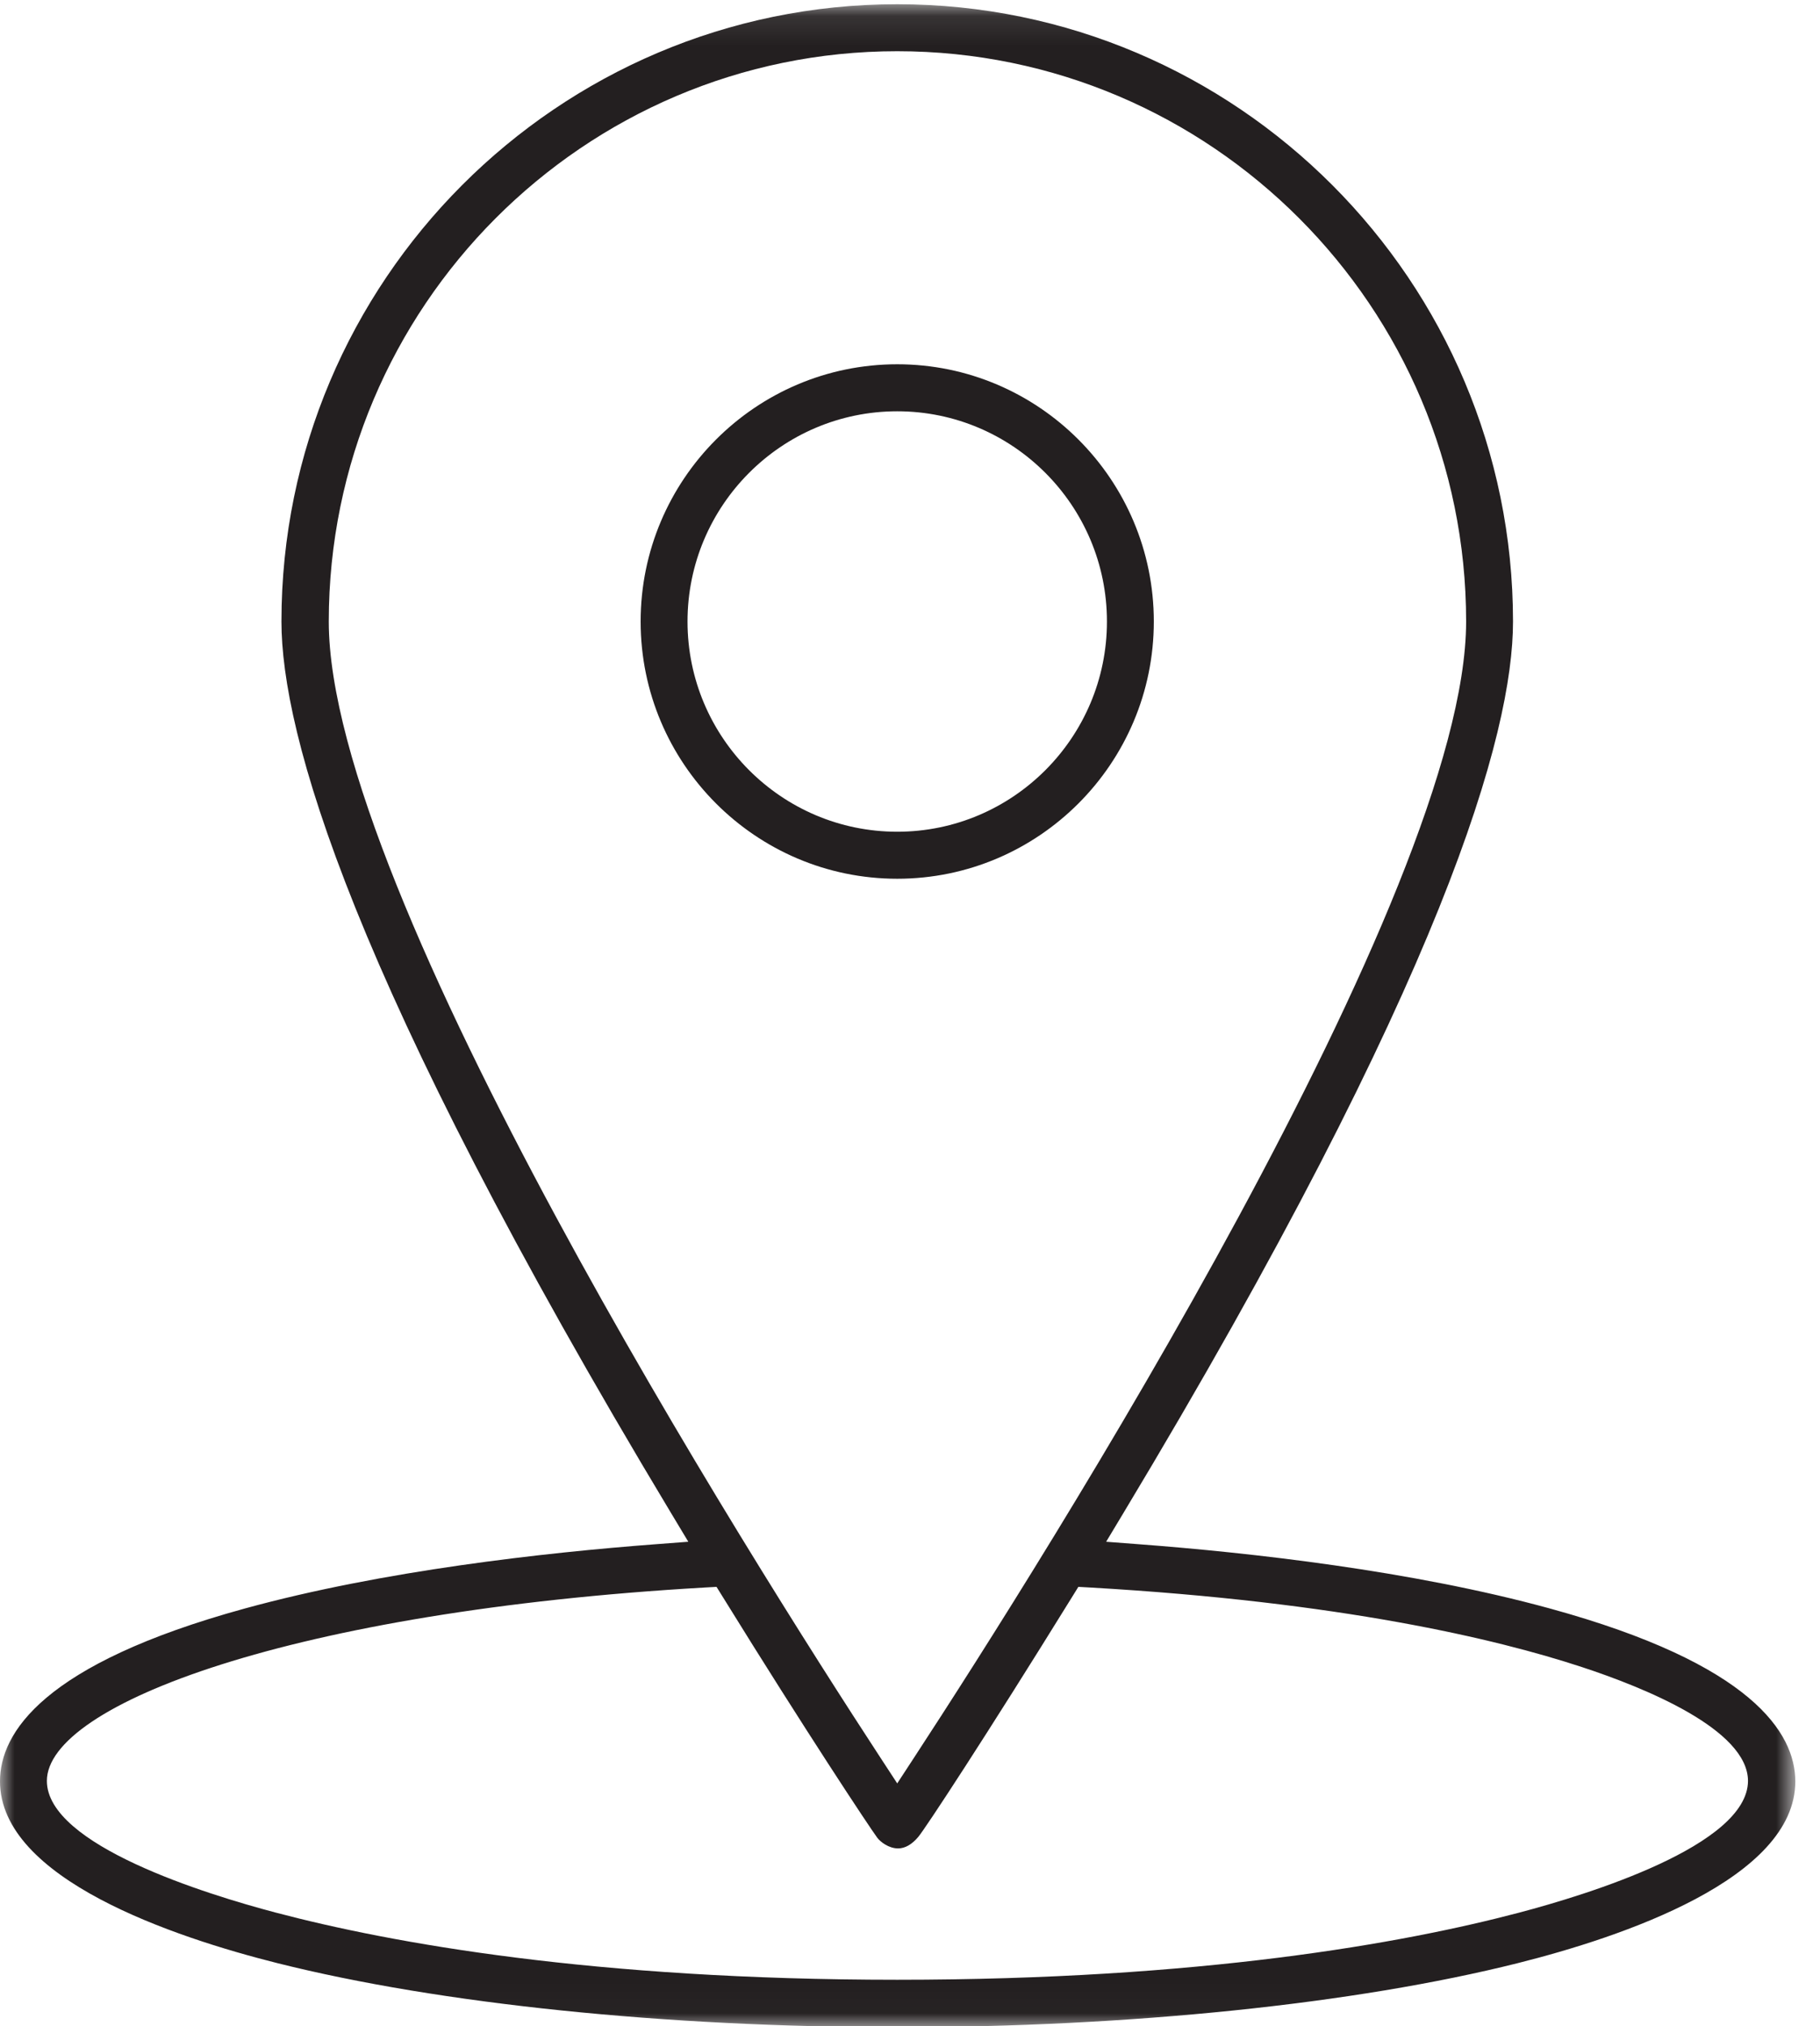 <?xml version="1.0" encoding="UTF-8" standalone="no"?>
<svg width="62px" height="69px" viewBox="0 0 62 69" version="1.1" xmlns="http://www.w3.org/2000/svg" xmlns:xlink="http://www.w3.org/1999/xlink">
    <!-- Generator: sketchtool 49.1 (51147) - http://www.bohemiancoding.com/sketch -->
    <title>4C1D376E-846E-400F-970B-2F9F01F3A68F</title>
    <desc>Created with sketchtool.</desc>
    <defs>
        <polygon id="path-1" points="1.43107477e-05 0.092 61.159 0.092 61.159 68.982 1.43107477e-05 68.982"></polygon>
    </defs>
    <g id="Symbols" stroke="none" stroke-width="1" fill="none" fill-rule="evenodd">
        <g id="NearestCenter" transform="translate(-149, 0)">
            <g id="Nearest-Center">
                <g id="icon" transform="translate(149, 0)">
                    <g id="Group-3" transform="translate(0, 0.052)">
                        <mask id="mask-2" fill="white">
                            <use xlink:href="#path-1"></use>
                        </mask>
                        <g id="Clip-2"></g>
                        <path d="M30.565,1.692 C19.887,1.692 11.2,10.405 11.2,21.113 C11.2,30.342 25.581,53.056 29.988,59.797 L30.565,60.68 L31.142,59.797 C35.553,53.051 49.945,30.322 49.945,21.113 C49.945,10.405 41.251,1.692 30.565,1.692 Z M24,54.01 C9.977,54.819 1.597,57.993 1.597,60.595 C1.597,62.785 7.045,64.46 9.387,65.078 C13.342,66.122 20.228,67.367 30.565,67.367 C40.908,67.367 47.791,66.125 51.745,65.083 C54.086,64.466 59.532,62.795 59.547,60.599 C59.547,58.839 55.999,57.411 53.885,56.717 C50.952,55.753 45.668,54.502 37.145,54.01 L36.735,53.987 L36.519,54.336 C33.588,59.073 31.522,62.216 31.282,62.502 C31.063,62.762 30.83,62.894 30.594,62.894 C30.276,62.894 29.991,62.672 29.886,62.532 C29.616,62.166 27.441,58.888 24.626,54.336 L24.409,53.987 L24,54.01 Z M30.579,68.982 C22.676,68.982 14.979,68.188 9.461,66.804 C5.928,65.918 1.43107477e-05,63.935 1.43107477e-05,60.609 C1.43107477e-05,58.967 1.448,56.613 8.347,54.722 C13.045,53.434 18.545,52.822 22.331,52.536 L23.448,52.451 L22.87,51.49 C11.893,33.244 9.588,24.9 9.588,21.113 C9.588,9.522 18.998,0.092 30.565,0.092 C42.132,0.092 51.542,9.522 51.542,21.113 C51.542,24.9 49.238,33.244 38.26,51.49 L37.682,52.451 L38.799,52.536 C42.587,52.822 48.09,53.434 52.792,54.722 C59.7,56.613 61.155,58.968 61.159,60.611 C61.159,63.935 55.227,65.918 51.692,66.804 C46.173,68.188 38.477,68.982 30.579,68.982 Z" id="Fill-1" fill="#231F20" mask="url(#mask-2)"></path>
                    </g>
                    <path d="M30.565,14.006 C26.626,14.006 23.421,17.218 23.421,21.165 C23.421,25.112 26.626,28.324 30.565,28.324 C34.504,28.324 37.709,25.112 37.709,21.165 C37.709,17.218 34.504,14.006 30.565,14.006 M30.565,29.925 C25.745,29.925 21.824,25.995 21.824,21.165 C21.824,16.335 25.745,12.405 30.565,12.405 C35.385,12.405 39.306,16.335 39.306,21.165 C39.306,25.995 35.385,29.925 30.565,29.925" id="Fill-4" fill="#231F20"></path>
                </g>
            </g>
        </g>
    </g>
</svg>